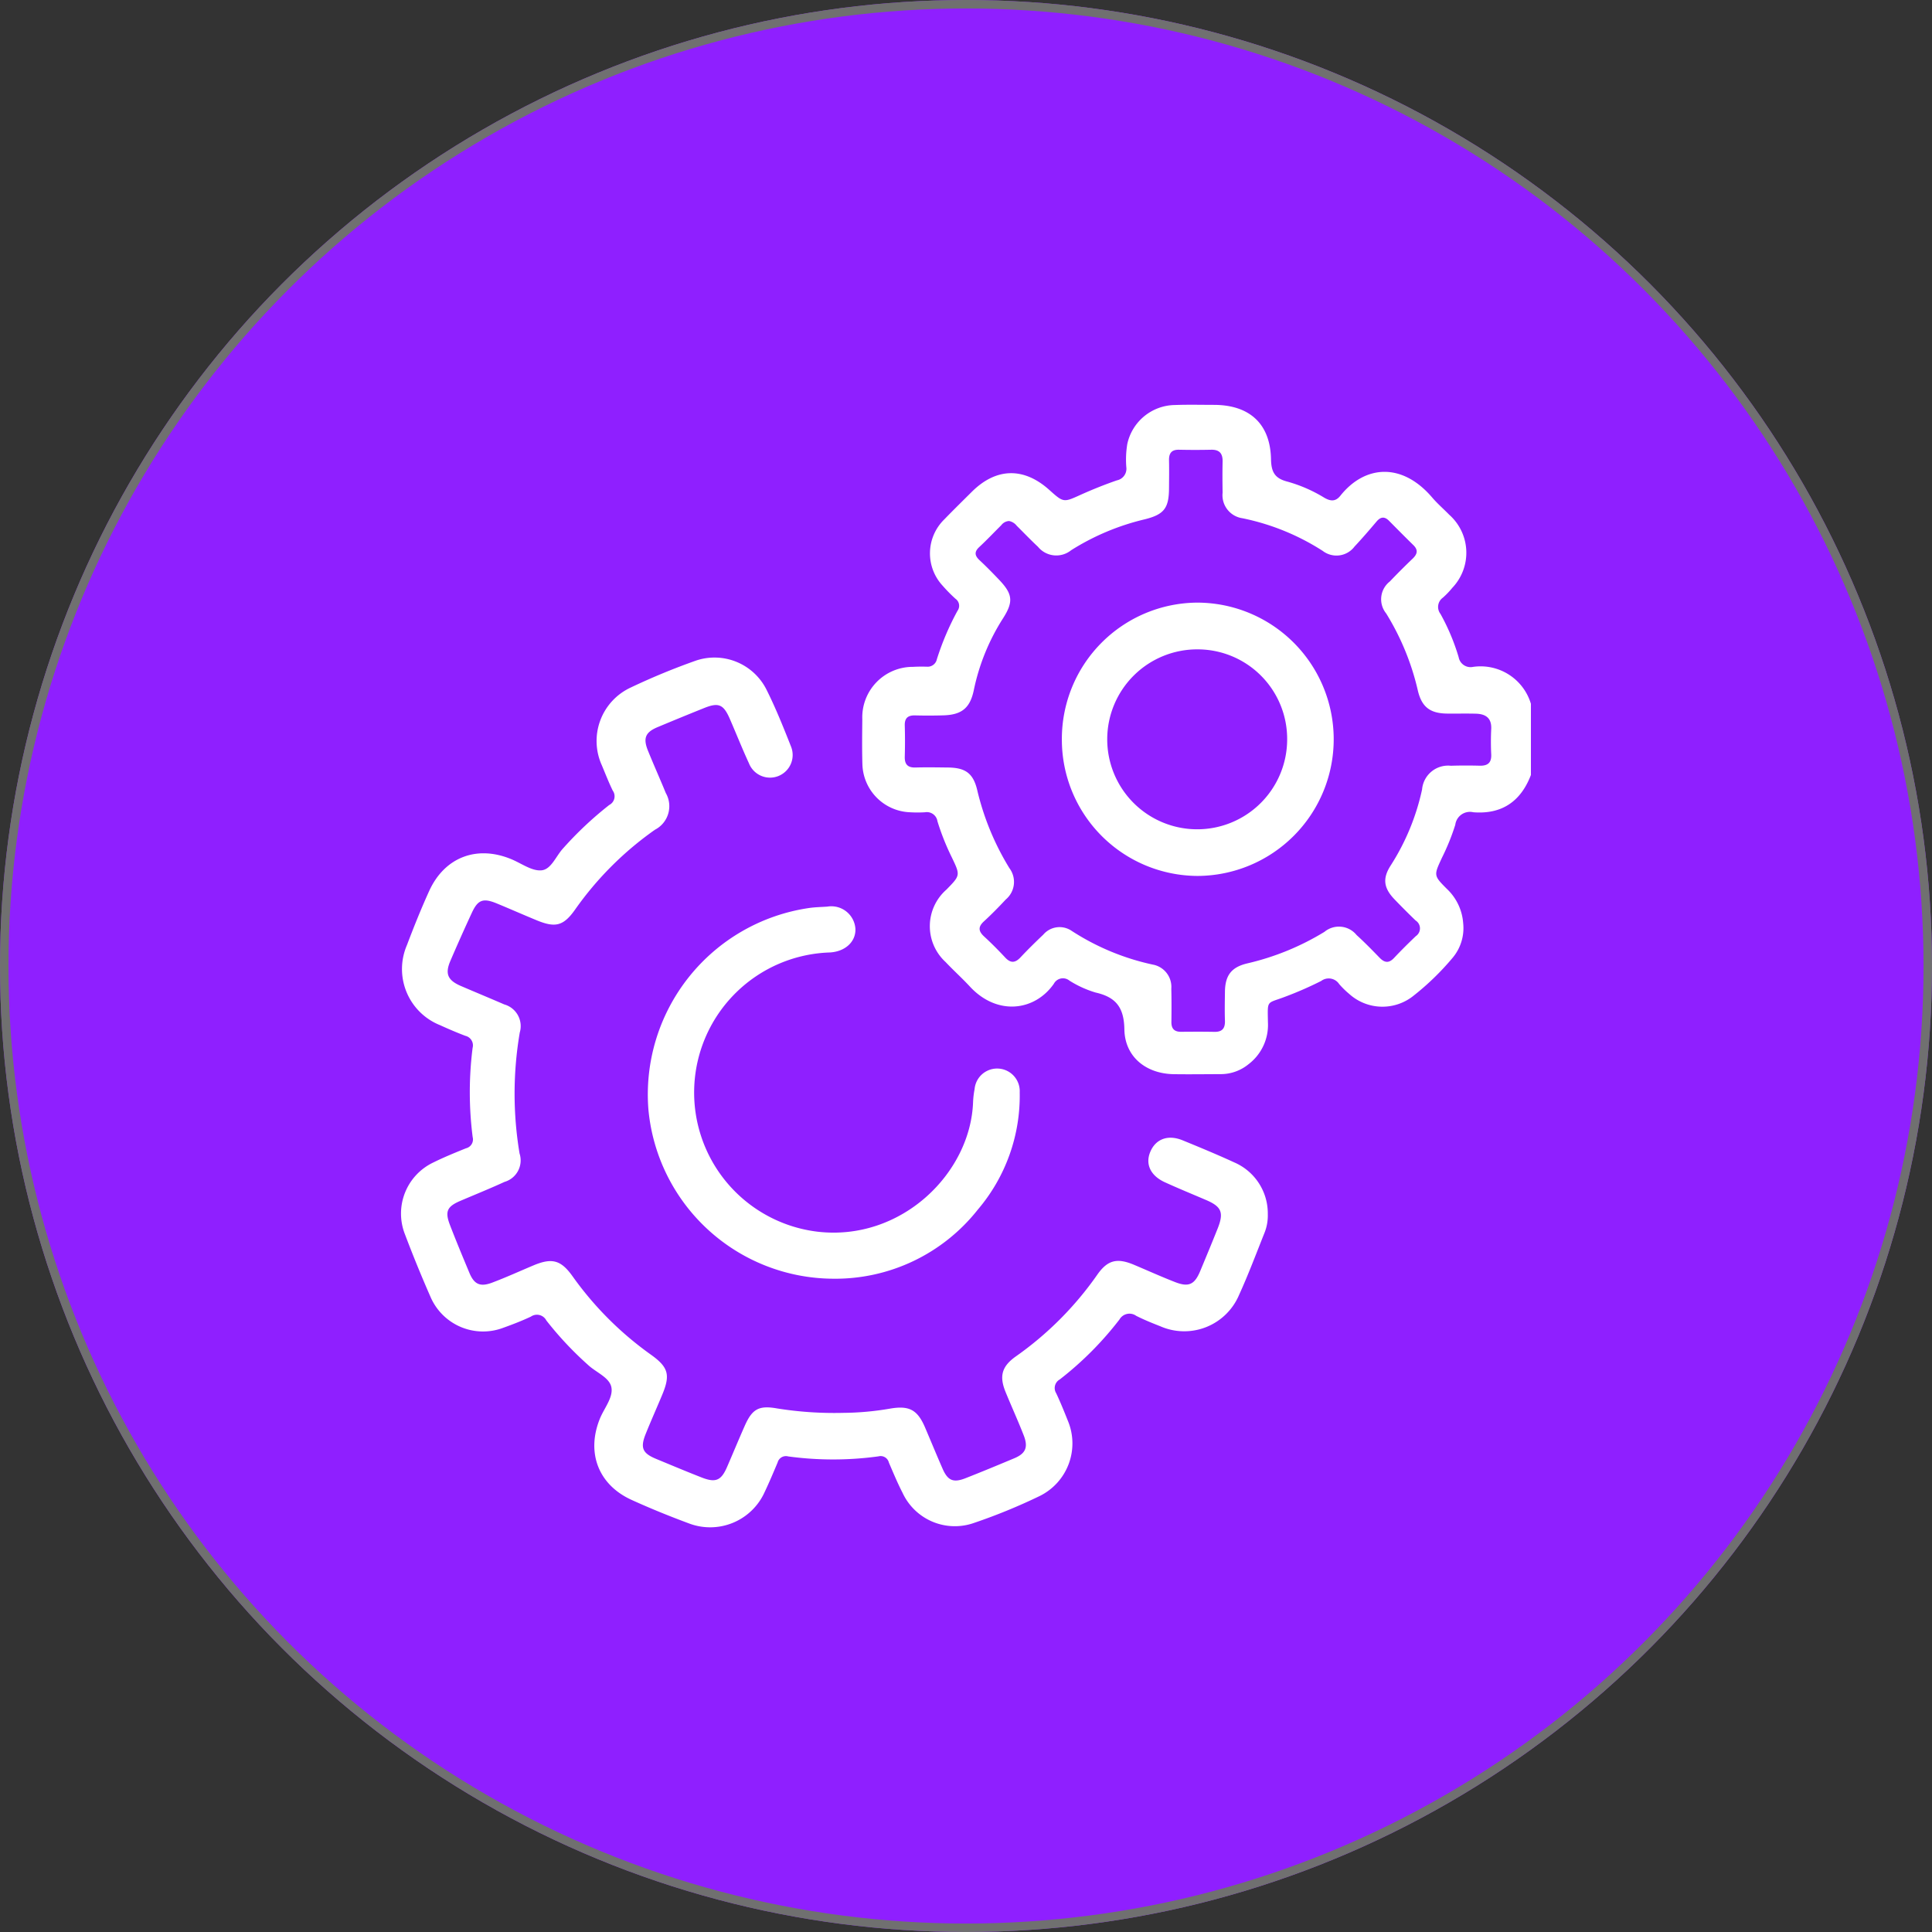 <svg xmlns="http://www.w3.org/2000/svg" width="228" height="228" viewBox="0 0 228 228">
  <rect x="0" y="0" width="228" height="228" fill="#333333" stroke="none"/>
  <g id="icon_produktivitat" transform="translate(-1090 -2086)">
    <g id="Elipse_83" data-name="Elipse 83" transform="translate(1090 2086)" fill="#8f1fff" stroke="#707070" stroke-width="1">
      <circle cx="114" cy="114" r="114" stroke="none"/>
      <circle cx="114" cy="114" r="113.5" fill="none"/>
    </g>
    <g id="SNsHLO.tif" transform="translate(944.44 1859.056)">
      <g id="Grupo_702" data-name="Grupo 702" transform="translate(192.893 274.711)">
        <path id="Trazado_797" data-name="Trazado 797" d="M472.672,318.4c-1.193,3.128-3.438,4.665-6.8,4.4a1.743,1.743,0,0,0-2.126,1.48,26.609,26.609,0,0,1-1.57,3.882c-.967,2.091-1.009,2.094.588,3.691a6.169,6.169,0,0,1,1.916,4.062,5.434,5.434,0,0,1-1.233,4.043,31.108,31.108,0,0,1-4.763,4.6,5.85,5.85,0,0,1-7.485-.345,9.86,9.86,0,0,1-1.157-1.139,1.479,1.479,0,0,0-2.119-.366,41.894,41.894,0,0,1-4.21,1.845c-2.27.875-2.117.309-2.077,3.029a5.817,5.817,0,0,1-2.291,4.953,5.164,5.164,0,0,1-3.248,1.17c-1.85.006-3.7.031-5.551.006-3.292-.045-5.8-2.047-5.851-5.3-.044-2.588-1.009-3.8-3.41-4.339a12.5,12.5,0,0,1-3.07-1.4,1.213,1.213,0,0,0-1.842.368c-2.27,3.248-6.709,3.789-9.909.33-.919-.994-1.93-1.9-2.859-2.885a5.738,5.738,0,0,1,.087-8.552c1.652-1.686,1.655-1.687.643-3.8a28.6,28.6,0,0,1-1.7-4.272,1.265,1.265,0,0,0-1.47-1.059,14.6,14.6,0,0,1-1.759,0,5.84,5.84,0,0,1-5.627-5.674c-.052-1.759-.028-3.52-.011-5.281a5.959,5.959,0,0,1,5.98-6.206c.54-.031,1.083-.032,1.624-.02a1.109,1.109,0,0,0,1.193-.874A32.082,32.082,0,0,1,405,299.031a1.008,1.008,0,0,0-.235-1.424,18.181,18.181,0,0,1-1.518-1.544,5.607,5.607,0,0,1,.2-7.828c1.066-1.1,2.163-2.178,3.252-3.259,2.862-2.842,6.117-2.92,9.124-.226,1.706,1.529,1.691,1.5,3.72.582,1.4-.629,2.823-1.2,4.269-1.7a1.4,1.4,0,0,0,1.11-1.581,11.332,11.332,0,0,1,.116-2.7,5.829,5.829,0,0,1,5.63-4.61c1.532-.057,3.069-.019,4.6-.017,4.206.007,6.65,2.237,6.732,6.412.03,1.517.444,2.264,1.946,2.648a17.106,17.106,0,0,1,4.331,1.89c.72.421,1.326.5,1.9-.218,2.862-3.6,7.252-4.008,10.85.208.614.719,1.338,1.342,2,2.02a6,6,0,0,1,.37,8.629,9.751,9.751,0,0,1-1.124,1.171,1.343,1.343,0,0,0-.273,1.911,25.391,25.391,0,0,1,2.145,5.108,1.427,1.427,0,0,0,1.7,1.142A6.2,6.2,0,0,1,472.672,310Zm-61.579-29.97a1.23,1.23,0,0,0-.924.492c-.865.858-1.7,1.746-2.594,2.575-.62.576-.544,1.025.037,1.566.792.737,1.55,1.514,2.3,2.3,1.606,1.686,1.712,2.592.463,4.55a25.173,25.173,0,0,0-3.448,8.474c-.435,2.084-1.4,2.907-3.554,2.976-1.127.036-2.256.035-3.384.008-.855-.02-1.236.331-1.21,1.2q.053,1.826,0,3.655c-.027.915.34,1.322,1.276,1.294,1.262-.038,2.527-.014,3.79,0,2.078.015,3.009.664,3.485,2.667a31.273,31.273,0,0,0,3.8,9.213,2.705,2.705,0,0,1-.429,3.694c-.831.89-1.686,1.763-2.583,2.585-.709.65-.648,1.163.028,1.785.863.793,1.69,1.629,2.491,2.486.646.69,1.182.637,1.808-.033.863-.922,1.769-1.805,2.683-2.677a2.525,2.525,0,0,1,3.336-.449,28.647,28.647,0,0,0,9.561,3.983,2.674,2.674,0,0,1,2.209,2.85c.032,1.308.027,2.618.011,3.926-.01.793.347,1.163,1.138,1.158,1.308-.009,2.618-.02,3.926.008.937.02,1.286-.415,1.255-1.322-.039-1.127-.015-2.256,0-3.384.018-1.941.743-2.926,2.639-3.374a30.714,30.714,0,0,0,9.1-3.72,2.683,2.683,0,0,1,3.8.378c.934.849,1.819,1.754,2.7,2.663.578.6,1.091.7,1.708.046.835-.886,1.7-1.745,2.582-2.586a1.1,1.1,0,0,0-.027-1.842q-1.267-1.221-2.486-2.491c-1.287-1.34-1.448-2.468-.448-4.016a27.238,27.238,0,0,0,3.695-8.956,3.083,3.083,0,0,1,3.4-2.8q1.691-.052,3.384-.006c.957.026,1.427-.332,1.377-1.347-.049-.99-.048-1.987,0-2.977.064-1.305-.658-1.783-1.812-1.814-1.127-.031-2.256,0-3.384-.013-2.012-.021-3-.765-3.464-2.72a30.078,30.078,0,0,0-3.735-9.094,2.659,2.659,0,0,1,.433-3.779q1.307-1.372,2.679-2.682c.552-.527.7-1.011.1-1.6-.968-.947-1.92-1.909-2.872-2.871-.53-.536-.992-.489-1.476.08-.847,1-1.7,1.994-2.594,2.946a2.668,2.668,0,0,1-3.765.519,27.8,27.8,0,0,0-9.469-3.851,2.744,2.744,0,0,1-2.341-3.017c-.02-1.218-.029-2.437,0-3.655.022-.952-.352-1.434-1.349-1.412q-1.894.042-3.79,0c-.884-.018-1.2.408-1.185,1.245.026,1.082.007,2.166,0,3.249-.007,2.378-.552,3.142-2.865,3.717a28.535,28.535,0,0,0-8.69,3.651,2.794,2.794,0,0,1-3.915-.415c-.859-.8-1.668-1.65-2.5-2.473A1.512,1.512,0,0,0,411.093,288.432Z" transform="translate(-339.338 -274.711)" fill="#fff"/>
        <path id="Trazado_798" data-name="Trazado 798" d="M295.176,450.472a5.492,5.492,0,0,1-.416,2.266c-.97,2.43-1.89,4.885-2.976,7.263A7.024,7.024,0,0,1,282.5,463.7c-.966-.378-1.932-.768-2.856-1.236a1.362,1.362,0,0,0-1.97.428,39.089,39.089,0,0,1-7.05,7.082,1.16,1.16,0,0,0-.421,1.626c.5,1.061.942,2.149,1.374,3.24a6.918,6.918,0,0,1-3.3,8.879,67.886,67.886,0,0,1-7.758,3.181,6.8,6.8,0,0,1-8.445-3.546c-.6-1.163-1.1-2.374-1.617-3.576a1,1,0,0,0-1.23-.728,39.336,39.336,0,0,1-10.656.006,1.013,1.013,0,0,0-1.243.718c-.491,1.164-.98,2.33-1.522,3.471a7.05,7.05,0,0,1-8.967,3.708c-2.283-.847-4.546-1.764-6.761-2.774-3.916-1.786-5.343-5.578-3.727-9.571.505-1.248,1.607-2.523,1.355-3.734-.24-1.153-1.829-1.739-2.772-2.635a40.238,40.238,0,0,1-4.9-5.229,1.249,1.249,0,0,0-1.819-.454c-1.061.5-2.158.924-3.262,1.319a6.745,6.745,0,0,1-8.586-3.644q-1.607-3.654-3.02-7.392a6.673,6.673,0,0,1,3.347-8.469c1.251-.621,2.551-1.148,3.847-1.674a1.076,1.076,0,0,0,.8-1.325,41.608,41.608,0,0,1-.007-10.526,1.157,1.157,0,0,0-.862-1.425c-1.011-.385-2.008-.812-2.993-1.262a7.127,7.127,0,0,1-3.9-9.432c.814-2.151,1.673-4.29,2.623-6.384,1.832-4.037,5.688-5.472,9.778-3.734,1.16.493,2.387,1.4,3.5,1.281,1.15-.12,1.7-1.71,2.555-2.615a41.956,41.956,0,0,1,5.42-5.092,1.151,1.151,0,0,0,.416-1.7c-.475-.971-.866-1.984-1.285-2.983a6.952,6.952,0,0,1,3.383-9.169,80.009,80.009,0,0,1,7.752-3.2A6.86,6.86,0,0,1,236,388.537c1.092,2.172,2,4.442,2.895,6.708a2.672,2.672,0,1,1-4.95,2.013c-.793-1.72-1.493-3.483-2.247-5.221s-1.328-1.985-3.036-1.3q-2.763,1.109-5.51,2.26c-1.43.6-1.722,1.3-1.122,2.778.677,1.673,1.418,3.319,2.1,4.99a3.122,3.122,0,0,1-1.277,4.334,38.773,38.773,0,0,0-9.429,9.429c-1.362,1.924-2.312,2.17-4.517,1.263-1.585-.652-3.153-1.348-4.74-2s-2.208-.432-2.915,1.091q-1.31,2.824-2.538,5.686c-.66,1.532-.323,2.3,1.245,2.975,1.7.73,3.41,1.436,5.107,2.172a2.66,2.66,0,0,1,1.834,3.315,42.857,42.857,0,0,0-.027,14.271,2.644,2.644,0,0,1-1.773,3.358c-1.721.79-3.482,1.5-5.223,2.243-1.558.668-1.831,1.247-1.214,2.851.729,1.895,1.511,3.769,2.293,5.643.564,1.351,1.262,1.687,2.678,1.155,1.646-.619,3.248-1.352,4.871-2.034,2.2-.923,3.254-.649,4.638,1.3a39.305,39.305,0,0,0,9.244,9.24c2.059,1.475,2.3,2.379,1.321,4.729-.641,1.542-1.326,3.065-1.948,4.614-.661,1.645-.379,2.282,1.231,2.948,1.793.741,3.581,1.495,5.388,2.2,1.639.641,2.291.354,2.98-1.237.7-1.615,1.371-3.241,2.083-4.85.879-1.988,1.655-2.454,3.819-2.068a42.791,42.791,0,0,0,7.817.523,33.726,33.726,0,0,0,5.516-.5c2.285-.392,3.247.144,4.146,2.251.69,1.619,1.359,3.247,2.065,4.858.606,1.382,1.265,1.665,2.688,1.107,1.932-.757,3.849-1.554,5.763-2.356,1.336-.559,1.665-1.291,1.118-2.7-.67-1.723-1.443-3.407-2.142-5.119-.767-1.879-.452-3.029,1.223-4.211a39.249,39.249,0,0,0,9.6-9.637c1.213-1.733,2.335-2.006,4.325-1.169,1.622.683,3.227,1.409,4.866,2.047,1.6.622,2.29.288,2.952-1.3.693-1.667,1.386-3.333,2.055-5.009.761-1.906.472-2.6-1.373-3.385-1.617-.693-3.247-1.359-4.848-2.09-1.7-.774-2.329-2.138-1.729-3.579.638-1.533,2.093-2.08,3.823-1.371,2.045.838,4.09,1.684,6.1,2.609A6.559,6.559,0,0,1,295.176,450.472Z" transform="translate(-192.893 -354.948)" fill="#fff"/>
        <path id="Trazado_799" data-name="Trazado 799" d="M322.142,537.236a22,22,0,0,1-21.75-19.921,22.237,22.237,0,0,1,18.946-23.825c.712-.105,1.438-.115,2.158-.165a2.848,2.848,0,0,1,3.319,2.6c.074,1.519-1.181,2.7-3,2.809a16.54,16.54,0,0,0-1.506,32.949c9.937,1.18,18.125-6.923,18.394-15.332a10.5,10.5,0,0,1,.176-1.477,2.67,2.67,0,0,1,5.327.359,20.725,20.725,0,0,1-4.948,13.852A21.424,21.424,0,0,1,322.142,537.236Z" transform="translate(-271.2 -434.099)" fill="#fff"/>
        <path id="Trazado_800" data-name="Trazado 800" d="M480.763,377.066a16.08,16.08,0,0,1,15.922-16.157,16.127,16.127,0,1,1,.063,32.254A16.079,16.079,0,0,1,480.763,377.066Zm26.588,0a10.571,10.571,0,0,0-10.537-10.641,10.617,10.617,0,1,0,10.537,10.641Z" transform="translate(-402.783 -337.559)" fill="#fff"/>
      </g>
    </g>
  </g>
</svg>
